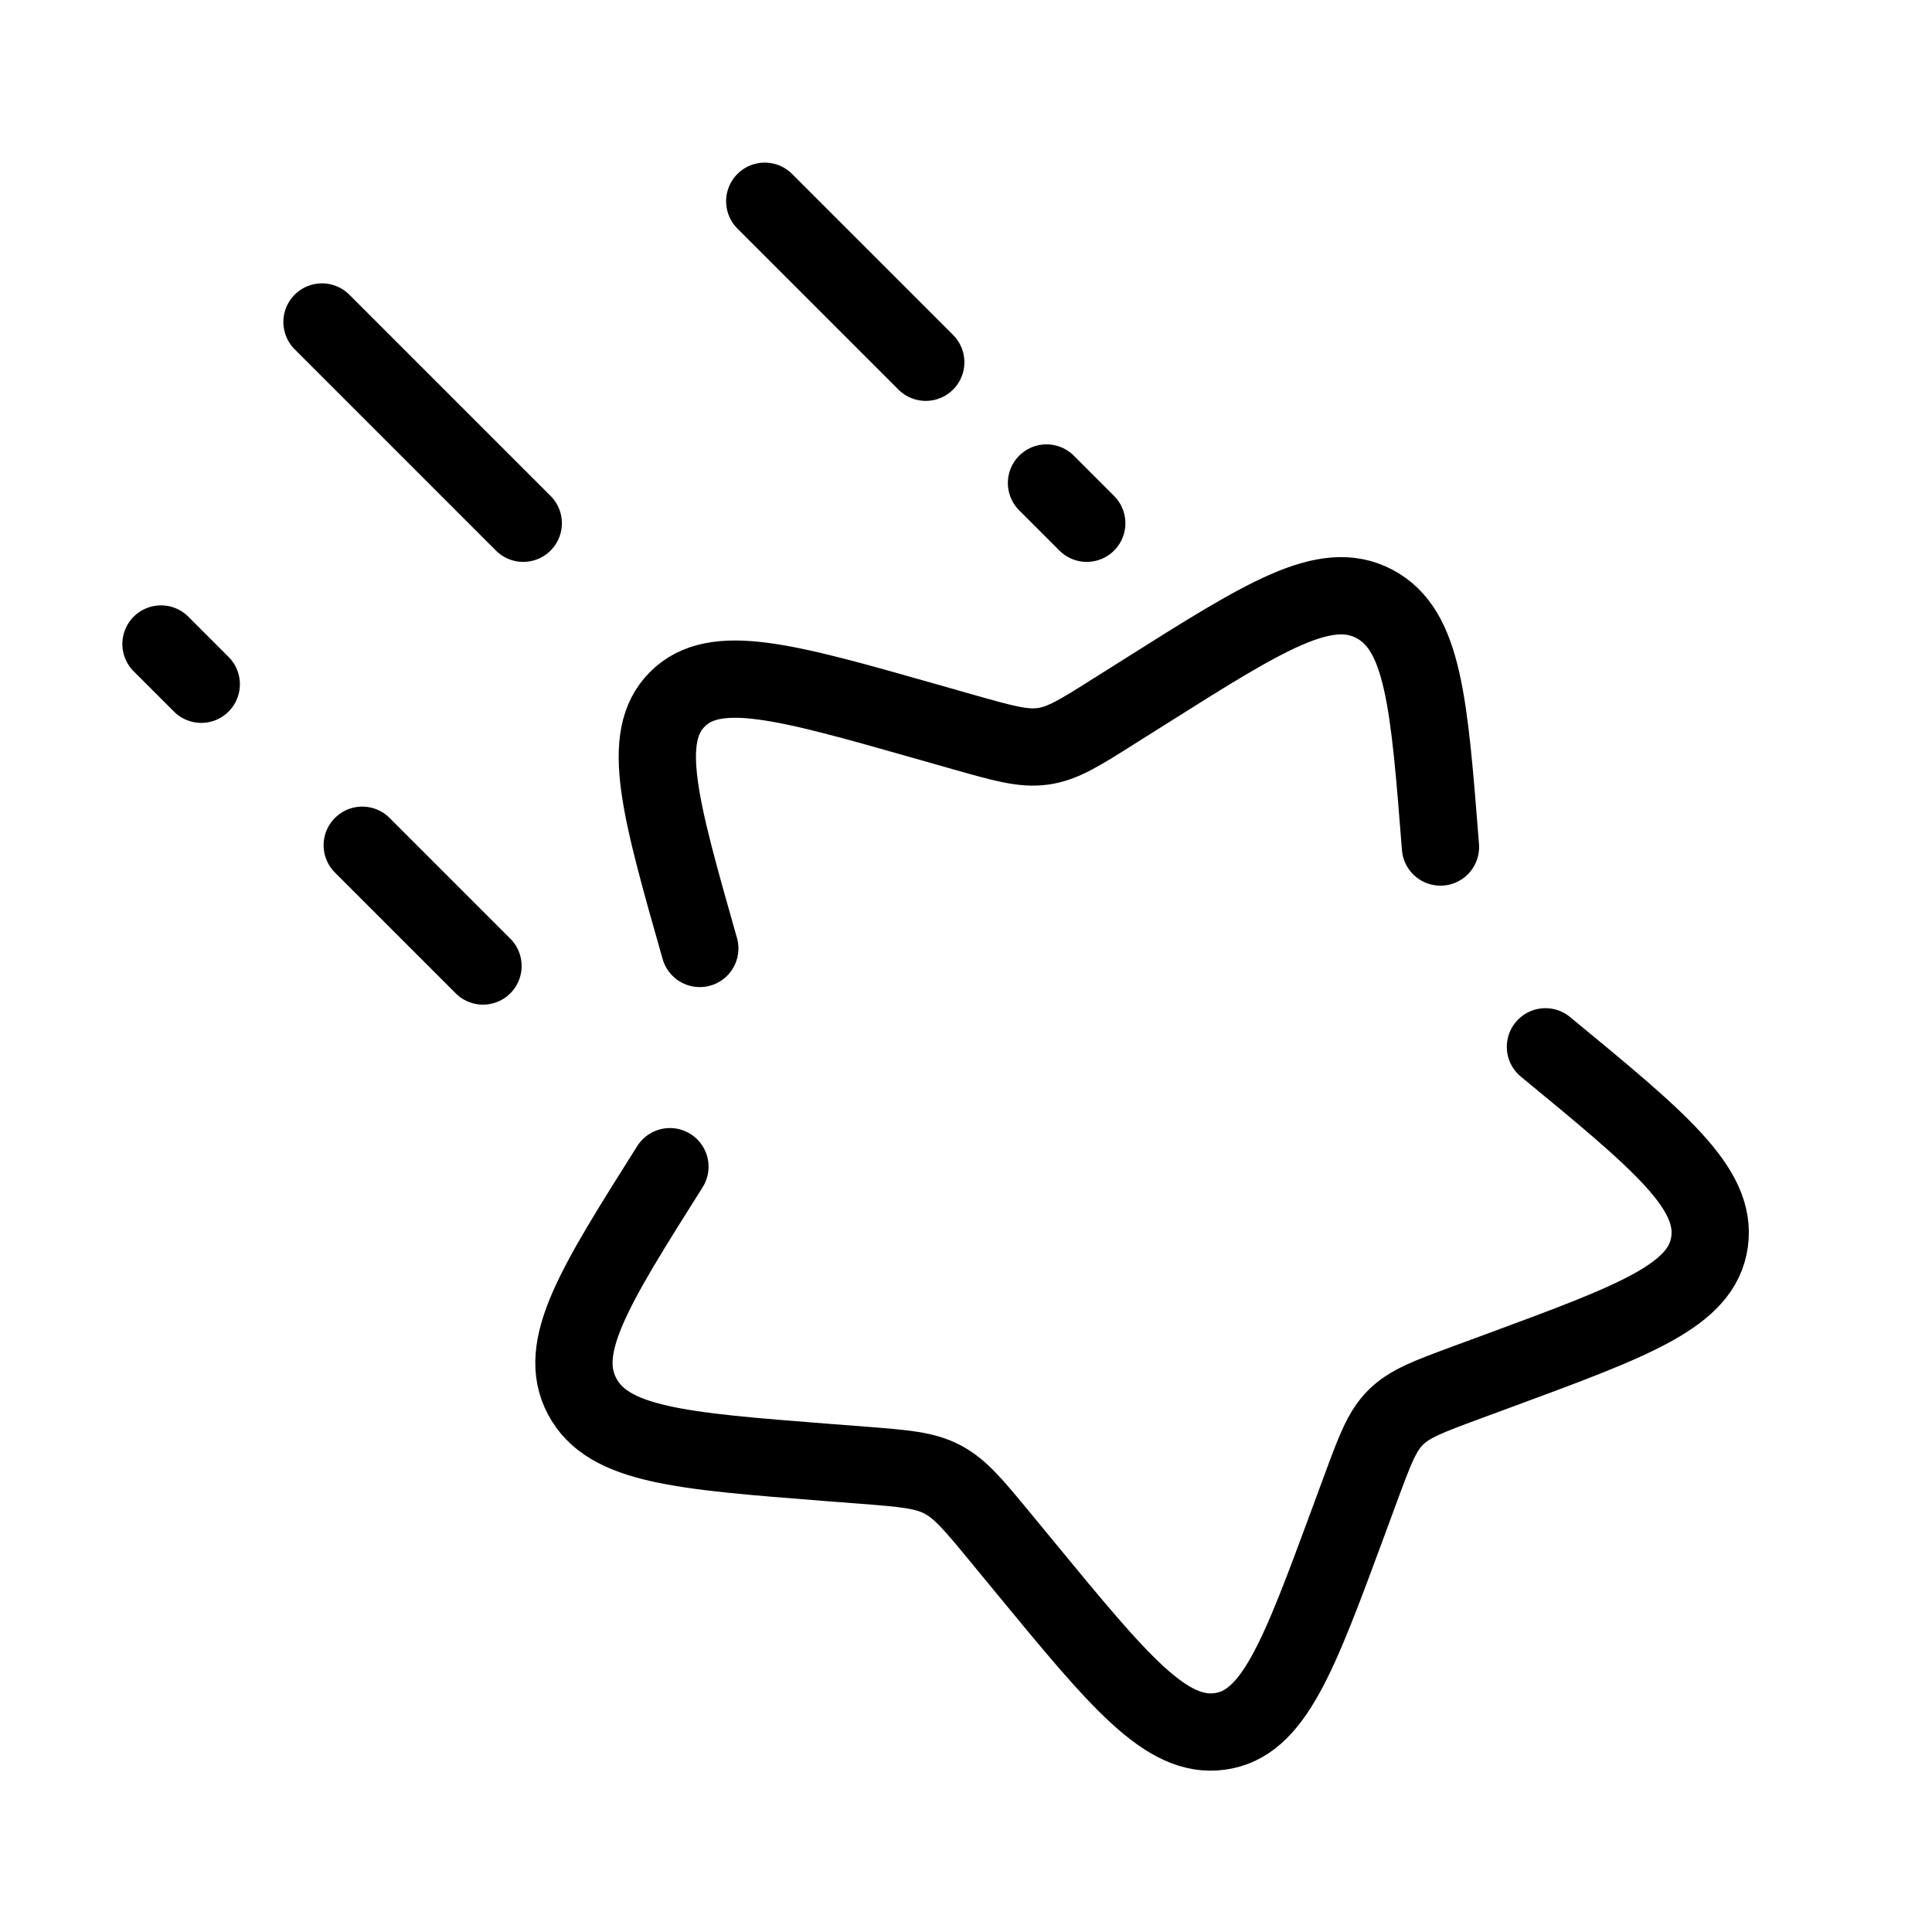 <!DOCTYPE svg PUBLIC "-//W3C//DTD SVG 1.1//EN" "http://www.w3.org/Graphics/SVG/1.1/DTD/svg11.dtd">
<!-- Uploaded to: SVG Repo, www.svgrepo.com, Transformed by: SVG Repo Mixer Tools -->
<svg width="800px" height="800px" viewBox="0 0 24 24" fill="none" xmlns="http://www.w3.org/2000/svg" stroke="#976f4e">
<g id="SVGRepo_bgCarrier" stroke-width="0"/>
<g id="SVGRepo_tracerCarrier" stroke-linecap="round" stroke-linejoin="round" stroke="#CCCCCC" stroke-width="0.144"/>
<g id="SVGRepo_iconCarrier"> <path d="M8.322 14.493C7.38 15.986 6.909 16.733 7.23 17.343C7.551 17.954 8.451 18.024 10.251 18.165L10.717 18.201C11.229 18.241 11.485 18.261 11.708 18.378C11.932 18.496 12.098 18.698 12.431 19.102L12.733 19.469C13.903 20.89 14.487 21.6 15.154 21.508C15.821 21.417 16.129 20.585 16.744 18.92L16.903 18.489C17.078 18.016 17.165 17.779 17.337 17.608C17.509 17.436 17.745 17.349 18.218 17.174L18.649 17.015C20.314 16.4 21.146 16.092 21.237 15.425C21.329 14.758 20.619 14.174 19.198 13.004M17.894 10.522C17.753 8.722 17.683 7.822 17.072 7.501C16.462 7.18 15.715 7.651 14.222 8.593L13.836 8.836C13.412 9.104 13.2 9.238 12.955 9.271C12.711 9.305 12.462 9.234 11.964 9.093L11.511 8.964C9.76 8.466 8.884 8.217 8.415 8.686C7.946 9.155 8.195 10.03 8.693 11.782" stroke="https://fontawesome.com/v5/icons/compress-arrows-alt?f=classic&amp;s=light&amp;pc=%23976f4e" stroke-width="0.96" stroke-linecap="round"/> <path d="M13.5 6.5L13 6M9.5 2.5L11.5 4.5" stroke="https://fontawesome.com/v5/icons/compress-arrows-alt?f=classic&amp;s=light&amp;pc=%23976f4e" stroke-width="0.96" stroke-linecap="round"/> <path d="M6.5 6.5L4 4" stroke="https://fontawesome.com/v5/icons/compress-arrows-alt?f=classic&amp;s=light&amp;pc=%23976f4e" stroke-width="0.96" stroke-linecap="round"/> <path d="M6 12L4.5 10.5M2 8L2.5 8.5" stroke="https://fontawesome.com/v5/icons/compress-arrows-alt?f=classic&amp;s=light&amp;pc=%23976f4e" stroke-width="0.96" stroke-linecap="round"/> </g>
</svg>